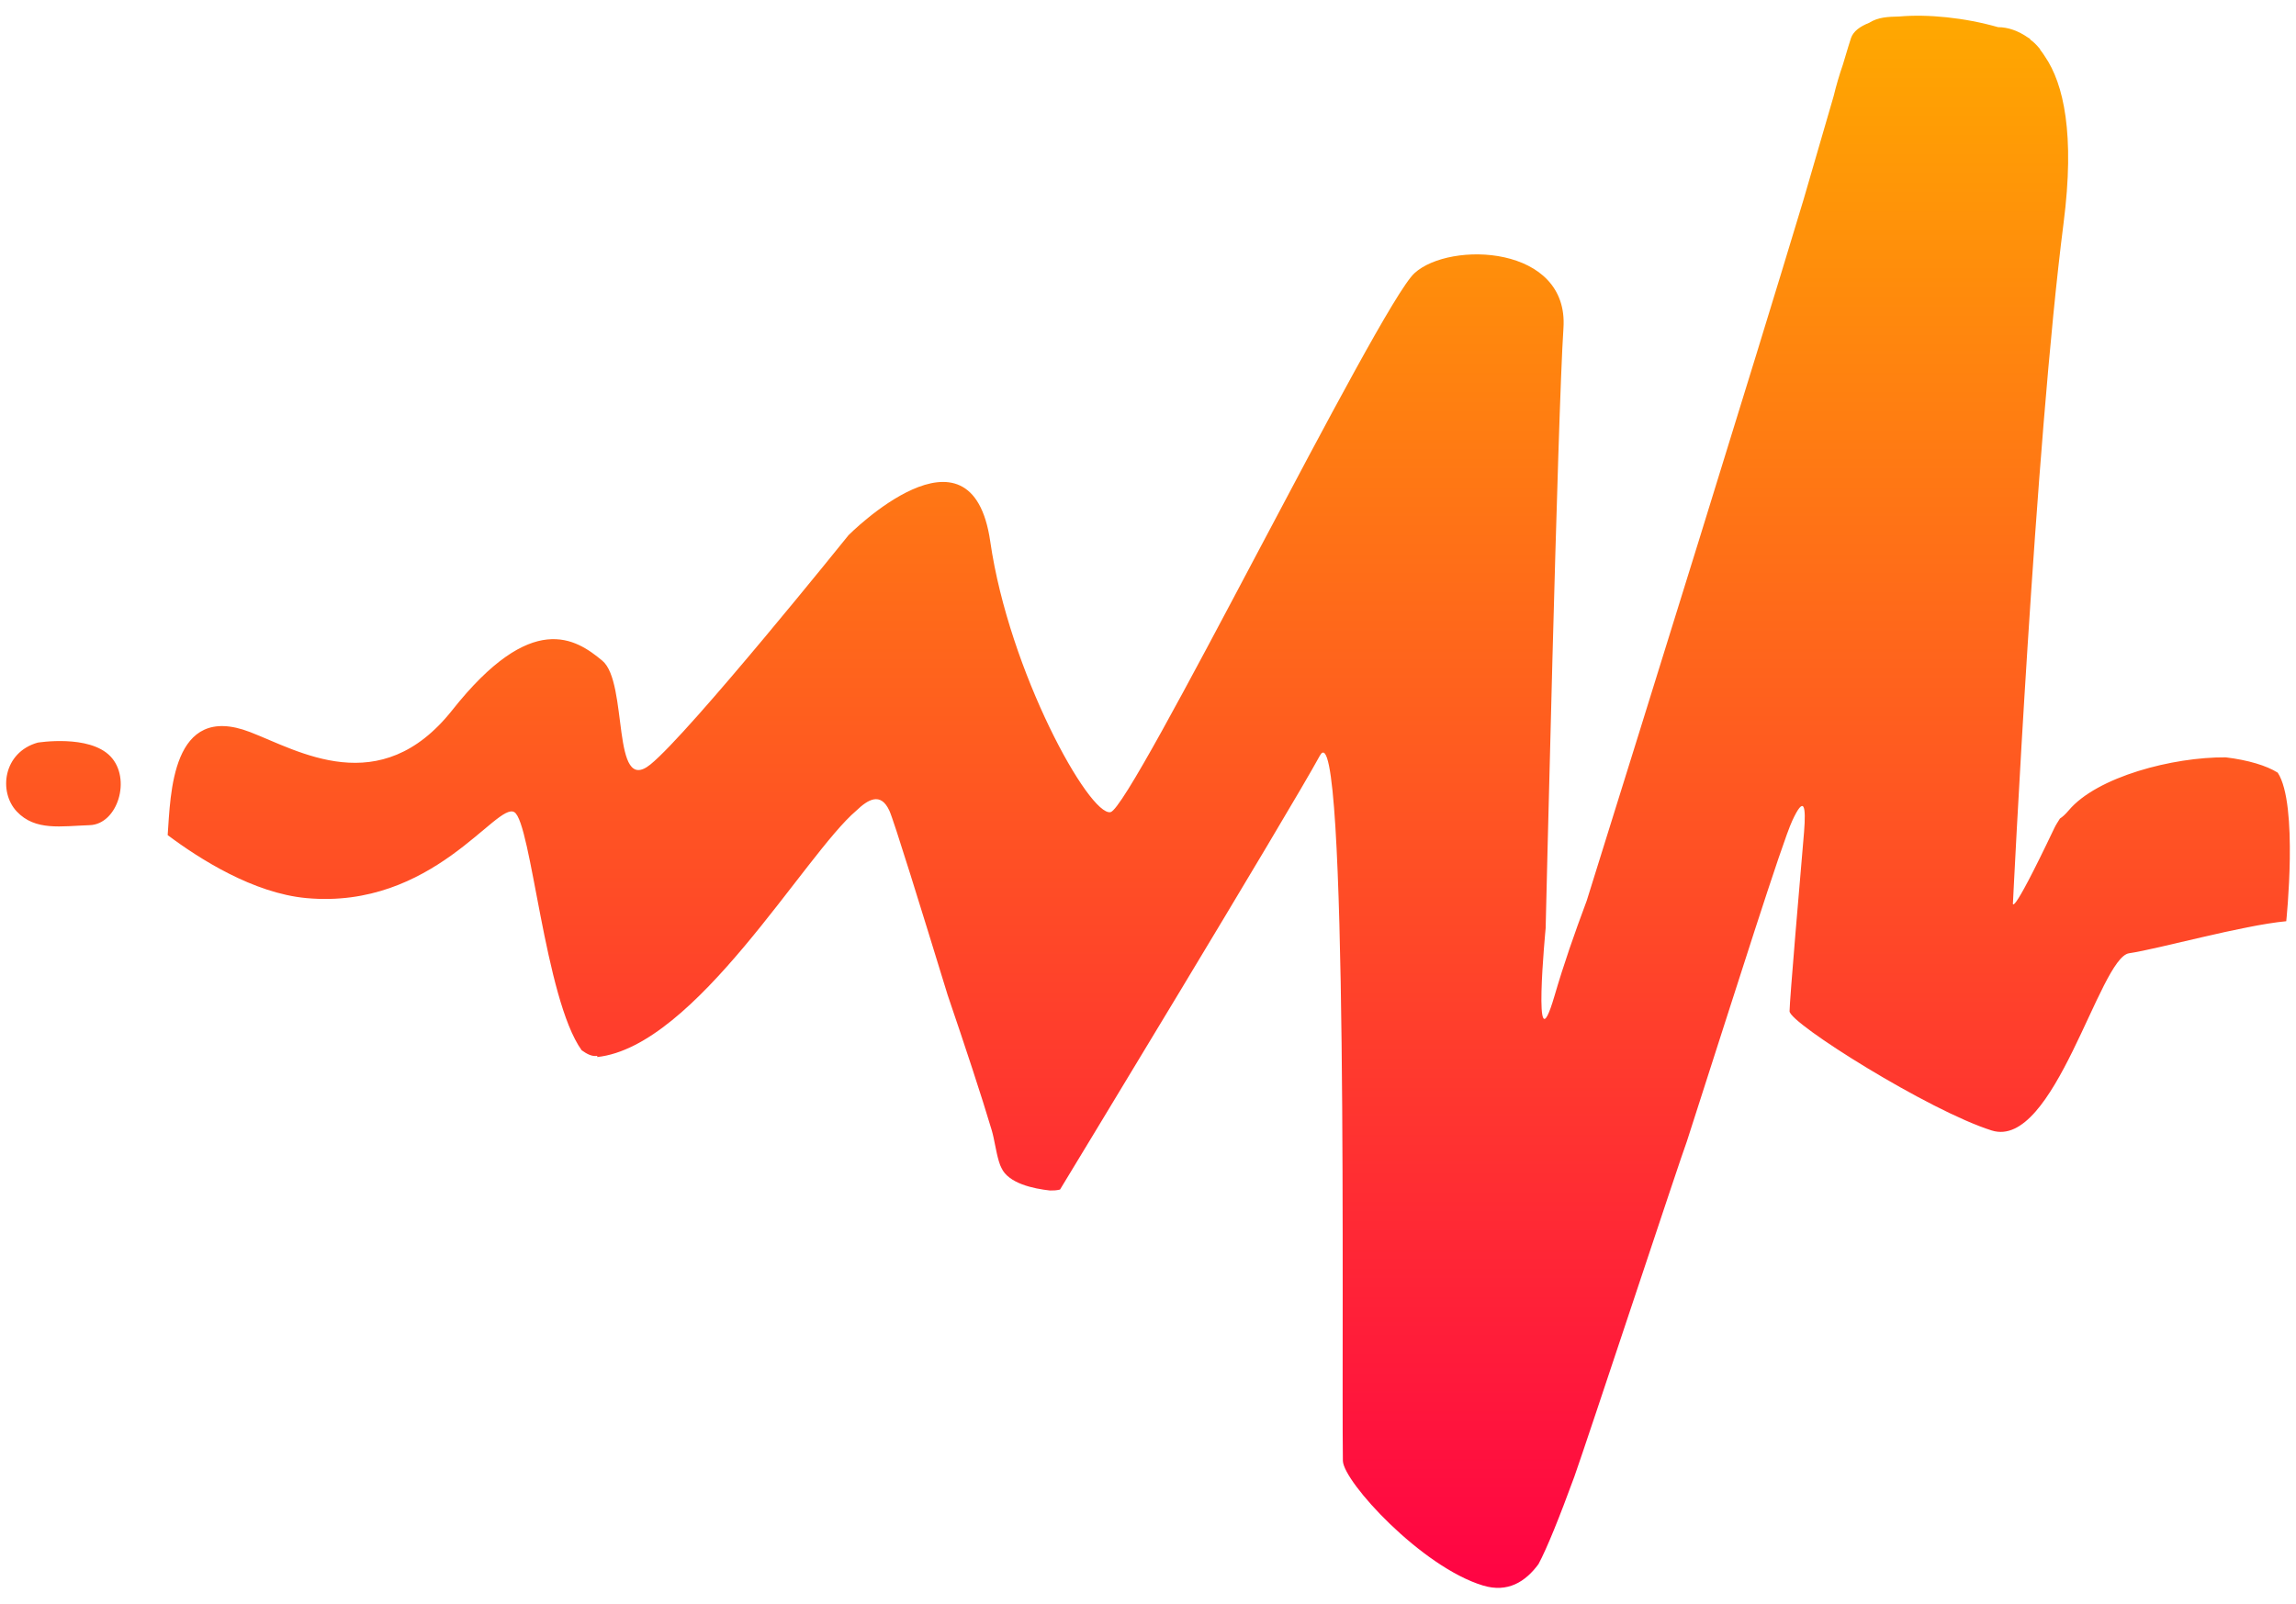 <svg width="73" height="51" viewBox="0 0 73 51" fill="none" xmlns="http://www.w3.org/2000/svg">
<path d="M1.197 23.618C1.197 23.618 2.836 23.349 3.511 24.054C4.187 24.759 3.744 26.218 2.847 26.243C1.95 26.273 1.121 26.434 0.533 25.808C-0.056 25.183 0.102 23.927 1.197 23.618ZM18.989 33.579C18.831 33.609 18.664 33.525 18.493 33.401C17.318 31.763 16.893 26.163 16.354 25.83C15.794 25.484 13.769 28.932 9.74 28.562C8.055 28.407 6.34 27.315 5.331 26.559C5.425 25.286 5.441 22.315 7.951 23.282C9.475 23.868 12.085 25.48 14.378 22.586C16.913 19.385 18.311 20.315 19.149 21.011C19.987 21.706 19.429 25.325 20.679 24.313C21.93 23.302 26.978 17.021 26.978 17.021C26.978 17.021 30.887 13.079 31.485 17.224C32.084 21.368 34.633 25.96 35.308 25.829C35.984 25.699 43.846 9.718 44.972 8.688C46.098 7.656 49.889 7.792 49.709 10.437C49.529 13.081 49.143 29.521 49.143 29.521C49.143 29.521 48.698 34.153 49.423 31.677C49.723 30.651 50.046 29.725 50.449 28.645C52.389 22.432 55.695 11.819 57.342 6.351C57.721 5.043 58.047 3.92 58.3 3.056C58.382 2.718 58.48 2.382 58.594 2.054C58.732 1.59 58.825 1.284 58.854 1.203C58.928 0.997 59.134 0.842 59.424 0.728C59.715 0.543 60.028 0.534 60.382 0.525C61.295 0.444 62.471 0.562 63.528 0.864C63.836 0.864 64.171 0.976 64.488 1.202C64.488 1.202 64.507 1.202 64.534 1.233C64.54 1.233 64.548 1.233 64.556 1.263C64.622 1.308 64.729 1.399 64.853 1.55C64.857 1.55 64.861 1.55 64.865 1.58C64.917 1.644 64.968 1.717 65.021 1.801C65.612 2.667 65.974 4.264 65.61 7.095C64.704 14.161 64.002 28.695 64.002 28.695C64.002 28.695 63.863 29.391 65.319 26.33C65.37 26.224 65.435 26.13 65.494 26.033C65.573 25.982 65.661 25.906 65.771 25.776C66.67 24.703 69.089 24.073 70.766 24.086C71.473 24.171 72.065 24.349 72.419 24.573C73.081 25.58 72.69 29.298 72.69 29.298C71.295 29.428 68.635 30.178 67.692 30.317C66.749 30.456 65.317 36.579 63.326 35.953C61.335 35.327 56.898 32.544 56.898 32.161C56.898 31.828 57.247 27.76 57.338 26.71C57.344 26.638 57.35 26.571 57.355 26.505C57.356 26.491 57.357 26.476 57.359 26.462C57.424 25.636 57.366 25.275 56.984 26.101C56.656 26.81 55.226 31.352 53.633 36.299C53.464 36.731 50.453 45.846 50.057 46.958C49.585 48.247 49.189 49.233 48.915 49.744C48.498 50.309 47.936 50.662 47.152 50.425C45.196 49.834 42.719 47.131 42.696 46.46C42.649 42.678 42.88 22.339 41.963 24.034C41.022 25.772 33.703 37.832 33.703 37.832C33.581 37.862 33.49 37.862 33.382 37.862C32.864 37.805 32.061 37.638 31.839 37.141C31.827 37.111 31.811 37.087 31.8 37.056C31.79 37.026 31.777 36.99 31.759 36.935C31.66 36.603 31.619 36.243 31.532 35.947C31.204 34.843 30.68 33.259 30.131 31.648C29.288 28.902 28.42 26.092 28.277 25.782C27.998 25.175 27.591 25.431 27.226 25.781C25.592 27.167 22.123 33.282 18.989 33.617" fill="url(#paint0_linear_3545_3192)"/>
<defs>
<linearGradient id="paint0_linear_3545_3192" x1="25.5" y1="0.5" x2="25.5" y2="50.5" gradientUnits="userSpaceOnUse">
<stop stop-color="#FFA800"/>
<stop offset="1" stop-color="#FF0344"/>
</linearGradient>
</defs>
</svg>
